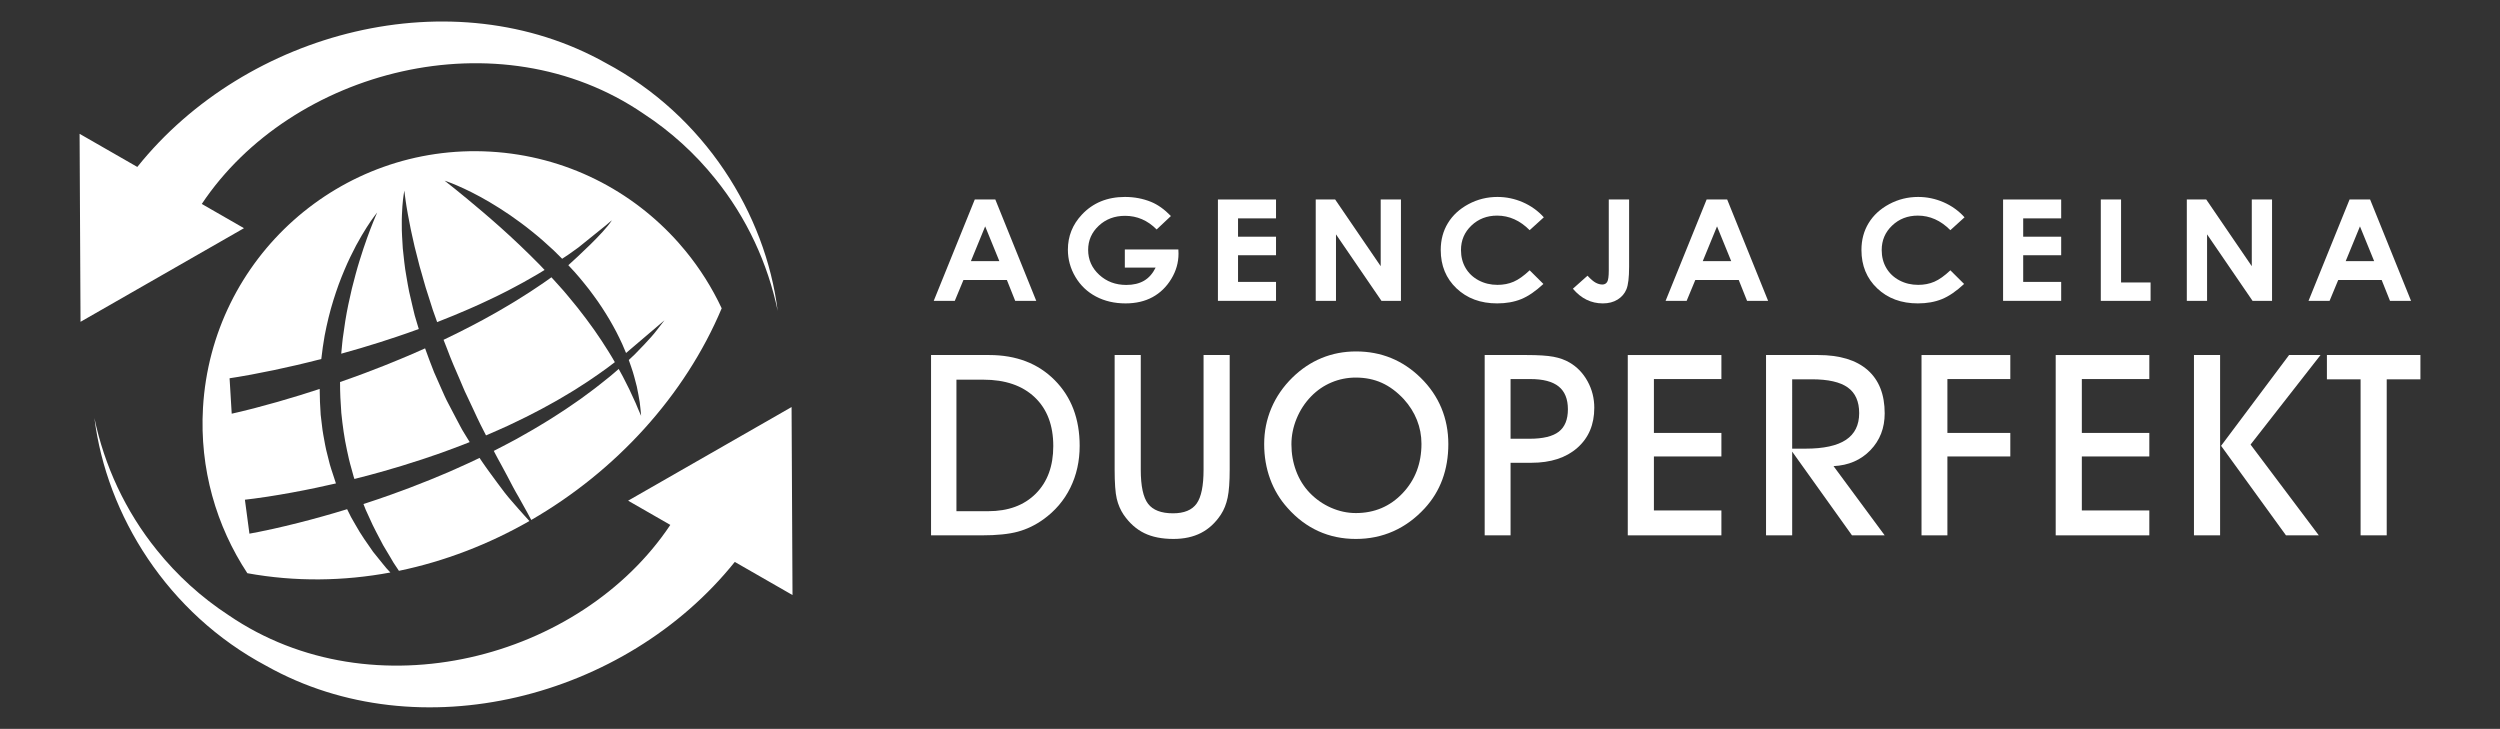 <?xml version="1.0" encoding="utf-8"?>
<!-- Generator: Adobe Illustrator 16.0.0, SVG Export Plug-In . SVG Version: 6.00 Build 0)  -->
<!DOCTYPE svg PUBLIC "-//W3C//DTD SVG 1.1//EN" "http://www.w3.org/Graphics/SVG/1.1/DTD/svg11.dtd">
<svg version="1.1" id="Warstwa_1" xmlns="http://www.w3.org/2000/svg" xmlns:xlink="http://www.w3.org/1999/xlink" x="0px" y="0px"
	 width="844.063px" height="246.083px" viewBox="0 0 844.063 246.083" enable-background="new 0 0 844.063 246.083"
	 xml:space="preserve">
<rect x="0" y="0" width="844.063" height="246.083" fill="#333333" stroke="none"/>
<g>
	<g>
		<g>
			<g>
				<path fill="#FFFFFF" d="M329.107,67.354h6.938l13.82,34.221h-7.109l-2.811-7.048h-14.662l-2.924,7.048h-7.109L329.107,67.354z
					 M332.619,76.427l-4.822,11.748h9.613L332.619,76.427z"/>
				<path fill="#FFFFFF" d="M395.33,72.938l-4.816,4.537c-3.049-3.071-6.602-4.606-10.66-4.606c-3.537,0-6.5,1.117-8.887,3.35
					c-2.389,2.233-3.582,4.948-3.582,8.143c0,3.303,1.238,6.103,3.717,8.398c2.479,2.296,5.535,3.443,9.17,3.443
					c2.363,0,4.357-0.473,5.979-1.419c1.623-0.946,2.932-2.428,3.926-4.444H379.77v-6.118h18.076l0.049,1.442
					c0,2.993-0.814,5.832-2.443,8.514c-1.629,2.684-3.736,4.731-6.326,6.142c-2.59,1.411-5.627,2.116-9.111,2.116
					c-3.729,0-7.057-0.771-9.979-2.314c-2.924-1.542-5.236-3.741-6.938-6.595c-1.701-2.853-2.553-5.932-2.553-9.235
					c0-4.529,1.572-8.468,4.715-11.818c3.729-3.986,8.582-5.979,14.559-5.979c3.127,0,6.049,0.551,8.77,1.652
					C390.885,69.076,393.131,70.673,395.33,72.938z"/>
				<path fill="#FFFFFF" d="M411.201,67.354h19.615v6.375h-12.824v6.188h12.824v6.258h-12.824v9.003h12.824v6.397h-19.615V67.354z"
					/>
				<path fill="#FFFFFF" d="M444.221,67.354h6.561l15.375,22.52v-22.52h6.84v34.221h-6.58l-15.355-22.449v22.449h-6.84V67.354z"/>
				<path fill="#FFFFFF" d="M521.234,73.368l-4.783,4.343c-3.256-3.275-6.916-4.914-10.984-4.914c-3.432,0-6.324,1.118-8.676,3.354
					c-2.352,2.235-3.527,4.991-3.527,8.267c0,2.282,0.521,4.308,1.563,6.078c1.041,1.77,2.514,3.159,4.418,4.168
					c1.904,1.01,4.02,1.514,6.346,1.514c1.984,0,3.799-0.353,5.441-1.06c1.645-0.706,3.449-1.991,5.42-3.854l4.637,4.608
					c-2.654,2.467-5.164,4.177-7.523,5.131c-2.361,0.954-5.057,1.431-8.086,1.431c-5.586,0-10.158-1.687-13.717-5.059
					c-3.559-3.373-5.338-7.696-5.338-12.97c0-3.412,0.811-6.444,2.432-9.096c1.619-2.652,3.941-4.785,6.961-6.398
					c3.021-1.613,6.273-2.419,9.76-2.419c2.963,0,5.816,0.596,8.563,1.789C516.881,69.474,519.246,71.17,521.234,73.368z"/>
				<path fill="#FFFFFF" d="M543.162,67.354h6.865V90.06c0,3.614-0.301,6.149-0.904,7.607c-0.602,1.458-1.596,2.617-2.98,3.477
					c-1.383,0.861-3.045,1.291-4.982,1.291c-3.957,0-7.328-1.651-10.113-4.955l4.934-4.396c1.092,1.179,2.02,1.97,2.785,2.373
					s1.506,0.604,2.223,0.604c0.734,0,1.279-0.294,1.637-0.884c0.359-0.59,0.537-1.885,0.537-3.885V67.354z"/>
				<path fill="#FFFFFF" d="M576.201,67.354h6.938l13.82,34.221h-7.109l-2.811-7.048h-14.662l-2.924,7.048h-7.109L576.201,67.354z
					 M579.713,76.427l-4.822,11.748h9.613L579.713,76.427z"/>
				<path fill="#FFFFFF" d="M663.277,73.368l-4.783,4.343c-3.254-3.275-6.916-4.914-10.982-4.914c-3.434,0-6.326,1.118-8.676,3.354
					c-2.352,2.235-3.527,4.991-3.527,8.267c0,2.282,0.52,4.308,1.563,6.078c1.041,1.77,2.514,3.159,4.416,4.168
					c1.904,1.01,4.02,1.514,6.346,1.514c1.986,0,3.799-0.353,5.443-1.06c1.643-0.706,3.449-1.991,5.418-3.854l4.637,4.608
					c-2.654,2.467-5.162,4.177-7.523,5.131s-5.057,1.431-8.086,1.431c-5.586,0-10.158-1.687-13.715-5.059
					c-3.559-3.373-5.338-7.696-5.338-12.97c0-3.412,0.811-6.444,2.43-9.096c1.621-2.652,3.941-4.785,6.963-6.398
					c3.02-1.613,6.273-2.419,9.758-2.419c2.965,0,5.818,0.596,8.563,1.789S661.291,71.17,663.277,73.368z"/>
				<path fill="#FFFFFF" d="M676.291,67.354h19.615v6.375h-12.824v6.188h12.824v6.258h-12.824v9.003h12.824v6.397h-19.615V67.354z"
					/>
				<path fill="#FFFFFF" d="M709.285,67.354h6.84v28.01h9.967v6.211h-16.807V67.354z"/>
				<path fill="#FFFFFF" d="M738.322,67.354h6.563l15.375,22.52v-22.52h6.84v34.221h-6.58l-15.357-22.449v22.449h-6.84V67.354z"/>
				<path fill="#FFFFFF" d="M793.273,67.354h6.936l13.82,34.221h-7.107l-2.813-7.048h-14.662l-2.924,7.048h-7.107L793.273,67.354z
					 M796.783,76.427l-4.82,11.748h9.613L796.783,76.427z"/>
			</g>
		</g>
		<g>
			<g>
				<path fill="#FFFFFF" d="M331.445,180.748h-17.102v-60.882h19.611c9.143,0,16.523,2.829,22.141,8.488s8.426,13.046,8.426,22.162
					c0,5.185-1.053,9.909-3.156,14.175c-2.105,4.265-5.137,7.819-9.096,10.662c-2.676,1.924-5.533,3.304-8.572,4.14
					C340.658,180.33,336.574,180.748,331.445,180.748z M322.916,172.594h10.705c6.773,0,12.133-1.972,16.076-5.916
					c3.945-3.944,5.918-9.304,5.918-16.078c0-7.024-2.092-12.516-6.273-16.475c-4.18-3.958-9.965-5.938-17.352-5.938h-9.074V172.594
					z"/>
				<path fill="#FFFFFF" d="M376.33,119.866h8.822v38.72c0,5.52,0.822,9.354,2.467,11.499c1.645,2.147,4.447,3.22,8.406,3.22
					c3.762,0,6.424-1.094,7.986-3.282c1.561-2.188,2.342-6,2.342-11.437v-38.72h8.822v38.637c0,4.126-0.23,7.29-0.689,9.491
					c-0.461,2.203-1.221,4.112-2.279,5.729c-1.84,2.787-4.076,4.857-6.711,6.209s-5.736,2.028-9.305,2.028
					c-3.902,0-7.191-0.655-9.867-1.966c-2.676-1.31-4.99-3.372-6.941-6.188c-1.088-1.616-1.869-3.429-2.342-5.436
					c-0.475-2.007-0.711-5.296-0.711-9.868V119.866z"/>
				<path fill="#FFFFFF" d="M426.816,149.931c0-4.265,0.809-8.307,2.426-12.126s3.986-7.262,7.107-10.328
					c2.955-2.899,6.238-5.095,9.848-6.586s7.492-2.237,11.646-2.237c4.264,0,8.217,0.746,11.854,2.237
					c3.639,1.491,6.963,3.715,9.973,6.669c3.096,3.039,5.422,6.439,6.984,10.203c1.561,3.764,2.34,7.819,2.34,12.168
					c0,4.321-0.668,8.3-2.006,11.938c-1.338,3.638-3.346,6.906-6.021,9.805c-3.15,3.401-6.67,5.966-10.559,7.694
					s-8.105,2.593-12.648,2.593c-4.572,0-8.789-0.878-12.648-2.635c-3.861-1.756-7.326-4.362-10.391-7.819
					c-2.594-2.871-4.559-6.14-5.896-9.806C427.486,158.036,426.816,154.112,426.816,149.931z M436.016,150.015
					c0,3.178,0.529,6.182,1.59,9.011c1.059,2.83,2.578,5.275,4.557,7.339c2.092,2.174,4.502,3.861,7.234,5.06
					s5.52,1.798,8.363,1.798c6.299,0,11.568-2.237,15.807-6.712c4.236-4.474,6.355-10.028,6.355-16.663
					c0-2.814-0.51-5.498-1.527-8.049s-2.502-4.898-4.453-7.046c-2.314-2.48-4.787-4.313-7.422-5.498s-5.555-1.777-8.76-1.777
					c-2.871,0-5.604,0.543-8.195,1.631c-2.594,1.087-4.893,2.662-6.9,4.725c-2.09,2.147-3.721,4.642-4.893,7.485
					C436.602,144.16,436.016,147.06,436.016,150.015z"/>
				<path fill="#FFFFFF" d="M510.004,180.748h-8.74v-60.882h14.133c3.986,0,7.018,0.195,9.096,0.585
					c2.076,0.391,3.895,1.046,5.457,1.966c2.535,1.478,4.557,3.589,6.063,6.335s2.258,5.722,2.258,8.927
					c0,5.66-1.91,10.169-5.729,13.527c-3.818,3.359-8.99,5.039-15.514,5.039h-7.023V180.748z M510.004,148.133h6.396
					c4.543,0,7.84-0.795,9.891-2.384c2.049-1.589,3.072-4.111,3.072-7.568c0-3.456-1.039-6.021-3.115-7.693
					c-2.076-1.673-5.262-2.509-9.555-2.509h-6.689V148.133z"/>
				<path fill="#FFFFFF" d="M581.188,180.748h-31.611v-60.882h31.611v8.112h-22.789v18.188h22.789v7.945h-22.789v18.231h22.789
					V180.748z"/>
				<path fill="#FFFFFF" d="M605.082,180.748h-8.824v-60.882h17.563c7.303,0,12.879,1.687,16.727,5.06
					c3.846,3.373,5.77,8.252,5.77,14.635c0,4.962-1.609,9.109-4.83,12.44c-3.219,3.331-7.365,5.122-12.439,5.373l17.27,23.374
					h-11.039l-20.195-28.267V180.748z M605.082,151.478h4.516c6.104,0,10.648-0.989,13.631-2.969
					c2.982-1.979,4.475-4.989,4.475-9.031c0-3.931-1.283-6.816-3.848-8.656s-6.621-2.76-12.168-2.76h-6.605V151.478z"/>
				<path fill="#FFFFFF" d="M648.752,180.748v-60.882h29.98v8.112h-21.24v18.188h21.24v7.945h-21.24v26.636H648.752z"/>
				<path fill="#FFFFFF" d="M725.666,180.748h-31.611v-60.882h31.611v8.112h-22.789v18.188h22.789v7.945h-22.789v18.231h22.789
					V180.748z"/>
				<path fill="#FFFFFF" d="M749.561,180.748h-8.824v-60.882h8.824V180.748z M749.895,150.517l22.955-30.65h10.621l-23.625,30.231
					l23.041,30.65h-11.082L749.895,150.517z"/>
				<path fill="#FFFFFF" d="M805.816,180.748h-8.822v-52.687h-11.373v-8.195h31.57v8.195h-11.375V180.748z"/>
			</g>
		</g>
	</g>
	<g>
		<g>
			<g>
				<g>
					<path fill="#FFFFFF" d="M26.872,45.179l0.318,63.473l55.182-31.611L68.127,68.86C98.338,23.556,168.473,5.015,217.286,38.394
						c9.197,6,17.406,13.486,24.176,21.928c10.686,13.191,17.799,28.731,21.105,44.627c-4.117-32.838-24.695-65.985-58.098-83.713
						C152.944-7.665,83.247,10.314,46.358,56.364L26.872,45.179z"/>
				</g>
			</g>
		</g>
		<g>
			<path fill="#FFFFFF" d="M176.909,173.895c-1.133-1.273-2.521-2.815-4.068-4.624c-0.768-0.91-1.627-1.85-2.426-2.914
				c-0.801-1.066-1.641-2.188-2.52-3.358c-1.725-2.363-3.648-4.899-5.523-7.689c-0.148-0.233-0.301-0.476-0.449-0.712
				c-1.166,0.559-2.389,1.137-3.68,1.738c-1.402,0.658-2.818,1.285-4.234,1.91c-0.754,0.334-1.51,0.668-2.262,1.007
				c-0.762,0.319-1.486,0.626-2.209,0.933c-1.451,0.613-2.898,1.227-4.346,1.808c-5.045,2.028-9.135,3.587-12.869,4.903
				c-2.938,1.059-6.049,2.12-9.611,3.279c0.262,0.665,0.523,1.33,0.779,1.984c0.373,0.873,0.799,1.71,1.174,2.558
				c1.465,3.414,3.209,6.471,4.703,9.379c0.838,1.403,1.643,2.748,2.406,4.026c0.379,0.646,0.748,1.275,1.107,1.887
				c0.393,0.59,0.775,1.163,1.145,1.718c0.227,0.345,0.441,0.667,0.66,0.997c15.475-3.211,30.363-8.986,44.057-16.813
				C178.221,175.353,177.608,174.692,176.909,173.895z"/>
			<path fill="#FFFFFF" d="M146.559,125.685c-1.074-2.677-2.07-5.379-3.037-8.073c-3.057,1.372-5.742,2.534-8.248,3.569
				c-3.594,1.51-7.422,3.025-12.045,4.768c-2.785,1.047-5.604,2.055-8.418,3.035c-0.016,3.461,0.166,6.949,0.426,10.428
				c0.436,4.246,1.008,8.482,1.91,12.588c0.227,1.026,0.453,2.049,0.678,3.066c0.219,1.019,0.537,2.007,0.797,3.005
				c0.273,0.995,0.545,1.985,0.814,2.968c0.076,0.225,0.15,0.447,0.227,0.672c3.76-0.947,7.002-1.814,10.061-2.693
				c3.689-1.029,7.754-2.276,12.805-3.926c1.428-0.465,2.854-0.961,4.285-1.457c0.746-0.259,1.492-0.518,2.24-0.773
				c0.738-0.275,1.516-0.559,2.293-0.843c1.398-0.51,2.799-1.021,4.186-1.563c1.064-0.413,2.072-0.81,3.049-1.198
				c-0.596-0.965-1.195-1.938-1.799-2.932c-0.996-1.547-1.785-3.243-2.697-4.899c-0.893-1.667-1.783-3.364-2.664-5.082
				c-0.924-1.698-1.684-3.493-2.482-5.278C148.147,129.276,147.352,127.481,146.559,125.685z"/>
			<path fill="#FFFFFF" d="M155.28,128.25c0.773,1.729,1.422,3.507,2.273,5.179c1.648,3.365,3.109,6.762,4.701,9.967
				c0.633,1.219,1.236,2.412,1.84,3.604c1.488-0.63,2.881-1.237,4.207-1.838l3.131-1.401l3.025-1.449
				c2.043-0.951,4.043-1.979,5.918-2.949c1.721-0.858,3.385-1.779,4.992-2.669l0.648-0.358c1.66-0.889,3.248-1.836,4.785-2.753
				l1.436-0.854c0.543-0.32,1.08-0.637,1.604-0.965l2.41-1.546c1.494-0.948,3.066-1.957,4.496-2.981
				c0.525-0.371,1.041-0.727,1.551-1.076c0.896-0.617,1.742-1.2,2.531-1.8l2.762-2.086c-0.027-0.047-0.051-0.093-0.08-0.14
				c-0.691-1.124-1.307-2.33-2.086-3.493c-1.467-2.374-3.09-4.819-4.828-7.305c-1.756-2.475-3.629-4.983-5.609-7.477
				c-0.99-1.247-2.004-2.49-3.049-3.72l-1.559-1.853l-1.617-1.813c-0.84-0.971-1.713-1.914-2.584-2.854
				c-0.146,0.104-0.289,0.205-0.436,0.312c-1.416,1.045-2.895,2.031-4.459,3.076l-0.178,0.119c-1.381,0.948-2.922,1.946-4.98,3.225
				c-1.473,0.948-3.109,1.944-5.287,3.22c-1.73,1.049-3.537,2.061-5.549,3.178c-1.443,0.828-2.963,1.63-4.432,2.405l-1.332,0.706
				c-2.844,1.496-5.994,3.066-9.766,4.871c0.398,0.992,0.797,1.986,1.174,2.992c0.701,1.758,1.314,3.557,2.094,5.293
				C153.78,124.763,154.532,126.51,155.28,128.25z"/>
			<path fill="#FFFFFF" d="M231.483,84.767l-2.348-2.759c-15.668-17.676-38.102-29.351-63.547-30.809
				c-50.697-2.905-94.15,35.838-97.057,86.535c-1.176,20.522,4.477,39.857,14.98,55.798c16.236,2.953,32.543,2.688,48.289-0.24
				c-0.441-0.476-0.895-0.962-1.361-1.464c-0.461-0.563-0.936-1.142-1.422-1.735c-0.969-1.201-1.986-2.463-3.049-3.781
				c-1.926-2.778-4.105-5.759-5.99-9.182c-0.492-0.844-1.006-1.693-1.475-2.578c-0.43-0.869-0.865-1.749-1.305-2.637
				c-3.166,0.971-5.809,1.746-8.158,2.396c-5.549,1.563-11.209,2.992-16.816,4.245c-2.061,0.456-3.689,0.794-4.814,1.015
				l-3.197,0.609l-1.529-11.465l3.037-0.371c1.039-0.133,2.59-0.348,4.568-0.649c5.465-0.844,10.992-1.854,16.426-3.003
				c1.99-0.41,4.154-0.887,6.713-1.48c-0.02-0.049-0.039-0.096-0.059-0.144c-0.338-1.034-0.678-2.076-1.021-3.124
				c-0.328-1.053-0.715-2.1-1.002-3.178c-0.271-1.082-0.545-2.171-0.82-3.264c-0.602-2.176-0.955-4.424-1.369-6.667
				c-0.229-1.119-0.334-2.258-0.48-3.393l-0.41-3.409c-0.195-2.91-0.33-5.824-0.336-8.719c-2.164,0.711-4.326,1.406-6.461,2.065
				c-5.164,1.601-10.297,3.063-15.693,4.469c-1.924,0.495-3.439,0.869-4.486,1.116l-3.063,0.71l-0.68-11.347l-0.037-0.198
				c0,0,0.02-0.003,0.023-0.004l-0.023-0.415l2.943-0.465c0.979-0.16,2.439-0.412,4.299-0.754c5.289-0.984,10.336-2.044,15.43-3.237
				c2.73-0.636,5.512-1.325,8.293-2.04c0.289-2.683,0.68-5.32,1.127-7.881c0.801-4.184,1.773-8.182,2.932-11.893
				c0.563-1.859,1.191-3.641,1.799-5.361c0.666-1.7,1.256-3.357,1.945-4.901c1.297-3.118,2.684-5.886,3.951-8.307
				c1.295-2.41,2.518-4.453,3.572-6.104c1.037-1.66,1.951-2.902,2.564-3.749c0.617-0.845,0.98-1.271,0.98-1.271
				s-0.221,0.511-0.633,1.469c-0.42,0.952-0.969,2.379-1.676,4.175c-0.707,1.798-1.471,4.017-2.34,6.546
				c-0.826,2.547-1.762,5.409-2.609,8.573c-0.887,3.149-1.719,6.59-2.471,10.238c-0.773,3.646-1.377,7.521-1.896,11.525
				c-0.139,1.001-0.195,2.02-0.313,3.036c-0.066,0.701-0.143,1.405-0.203,2.112c2.211-0.611,4.42-1.238,6.605-1.888
				c4.631-1.382,8.455-2.592,12.037-3.808c2.307-0.768,4.771-1.629,7.543-2.639c-0.189-0.635-0.391-1.277-0.576-1.908
				c-0.268-0.908-0.535-1.813-0.801-2.709c-0.248-0.902-0.438-1.815-0.656-2.711c-0.418-1.797-0.848-3.557-1.227-5.289
				c-0.35-1.738-0.637-3.454-0.92-5.119c-0.629-3.314-0.875-6.519-1.215-9.436c-0.17-2.95-0.383-5.632-0.34-8.033
				c-0.043-2.388,0.104-4.478,0.197-6.185c0.129-1.712,0.291-3.047,0.43-3.958c0.127-0.908,0.236-1.383,0.236-1.383
				s0.057,0.485,0.164,1.394c0.082,0.9,0.328,2.224,0.553,3.891c0.285,1.669,0.623,3.684,1.098,5.979
				c0.402,2.299,1.059,4.866,1.65,7.662c0.354,1.389,0.723,2.835,1.104,4.333c0.199,0.744,0.355,1.51,0.576,2.276
				c0.223,0.765,0.445,1.542,0.674,2.329c0.471,1.57,0.871,3.199,1.377,4.84c0.545,1.633,1.057,3.308,1.598,5.006
				c0.27,0.849,0.541,1.704,0.814,2.566c0.303,0.853,0.609,1.712,0.916,2.577c0.184,0.51,0.361,1.037,0.543,1.551
				c4.195-1.645,7.521-3.015,10.607-4.37l1.377-0.608c1.471-0.648,2.992-1.319,4.434-2.016c1.143-0.533,2.377-1.113,3.613-1.713
				c0.33-0.165,0.668-0.324,0.992-0.491c1.85-0.913,3.656-1.831,5.396-2.784c1.756-0.926,3.463-1.852,5.092-2.81
				c1.643-0.937,3.244-1.846,4.748-2.798c0.01-0.006,0.018-0.012,0.027-0.018c-0.566-0.596-1.133-1.195-1.695-1.786
				c-2.258-2.267-4.48-4.508-6.711-6.603c-2.211-2.117-4.41-4.104-6.502-5.995c-2.111-1.864-4.113-3.639-6.004-5.231
				c-1.875-1.613-3.627-3.061-5.184-4.35c-1.564-1.277-2.922-2.414-4.064-3.32c-2.295-1.824-3.607-2.866-3.607-2.866
				s0.404,0.123,1.145,0.399c0.736,0.284,1.832,0.678,3.176,1.28c2.709,1.166,6.52,2.988,10.875,5.566
				c2.188,1.275,4.494,2.761,6.9,4.389c2.381,1.663,4.871,3.457,7.334,5.463c2.49,1.973,4.955,4.151,7.398,6.434
				c0.965,0.921,1.918,1.877,2.865,2.837c0.807-0.537,1.6-1.064,2.359-1.571c1.111-0.798,2.164-1.554,3.166-2.273l9.207-7.42
				l1.92-1.639l0.049,0.05c-0.002,0.002-0.002,0.004-0.004,0.006c-2.709,4.149-11.566,12.274-14.617,15.021
				c0.709,0.756,1.428,1.5,2.117,2.277c1.131,1.273,2.234,2.57,3.295,3.898c1.1,1.295,2.094,2.668,3.094,4.017
				c2.006,2.694,3.799,5.485,5.434,8.236c0.822,1.373,1.557,2.771,2.285,4.127c0.721,1.36,1.346,2.738,1.975,4.061
				c0.457,1.028,0.883,2.034,1.291,3.028c4.637-3.914,12.971-11.041,12.971-11.041l-2.719,3.5c-1.563,2.146-6.74,7.457-7.326,8.014
				c-0.621,0.588-1.291,1.223-2.004,1.884c0.289,0.777,0.563,1.547,0.805,2.3c0.859,2.401,1.385,4.694,1.912,6.684
				c0.426,2.027,0.74,3.799,0.975,5.255c0.197,1.468,0.285,2.628,0.373,3.411c0.068,0.784,0.104,1.203,0.104,1.203
				s-0.172-0.386-0.494-1.108c-0.305-0.726-0.787-1.777-1.32-3.124c-0.607-1.315-1.344-2.912-2.189-4.744
				c-0.939-1.785-1.859-3.835-3.084-5.966c-0.158-0.29-0.32-0.591-0.479-0.888l-1.875,1.621c-0.805,0.702-1.648,1.369-2.541,2.074
				c-0.473,0.375-0.953,0.755-1.438,1.148c-1.42,1.168-2.975,2.316-4.443,3.394l-2.336,1.729c-0.539,0.388-1.076,0.757-1.619,1.128
				l-1.383,0.952c-1.52,1.05-3.092,2.136-4.75,3.171l-0.58,0.373c-1.604,1.033-3.262,2.102-4.99,3.111
				c-1.836,1.112-3.818,2.303-5.865,3.428l-2.99,1.685l-3.105,1.647c-1.344,0.719-2.752,1.449-4.26,2.208
				c0.063,0.126,0.131,0.259,0.191,0.384c0.715,1.484,1.555,2.849,2.275,4.223c0.734,1.369,1.445,2.69,2.127,3.959
				c0.672,1.281,1.314,2.508,1.926,3.676c0.588,1.184,1.273,2.226,1.836,3.26c1.17,2.039,2.15,3.852,2.969,5.341
				c0.535,0.956,0.965,1.781,1.326,2.474c28.568-16.498,51.863-41.914,64.295-71.455C240.409,97.151,236.307,90.659,231.483,84.767z
				"/>
		</g>
		<g>
			<path fill="#FFFFFF" d="M267.571,200.903l-0.316-63.474l-55.186,31.613l14.248,8.182
				c-30.215,45.302-100.348,63.843-149.16,30.464c-9.193-6.002-17.404-13.486-24.172-21.926
				c-10.688-13.194-17.801-28.734-21.109-44.629c4.117,32.838,24.697,65.982,58.098,83.713
				c51.525,28.9,121.219,10.922,158.109-35.127L267.571,200.903z"/>
		</g>
	</g>
</g>
</svg>
